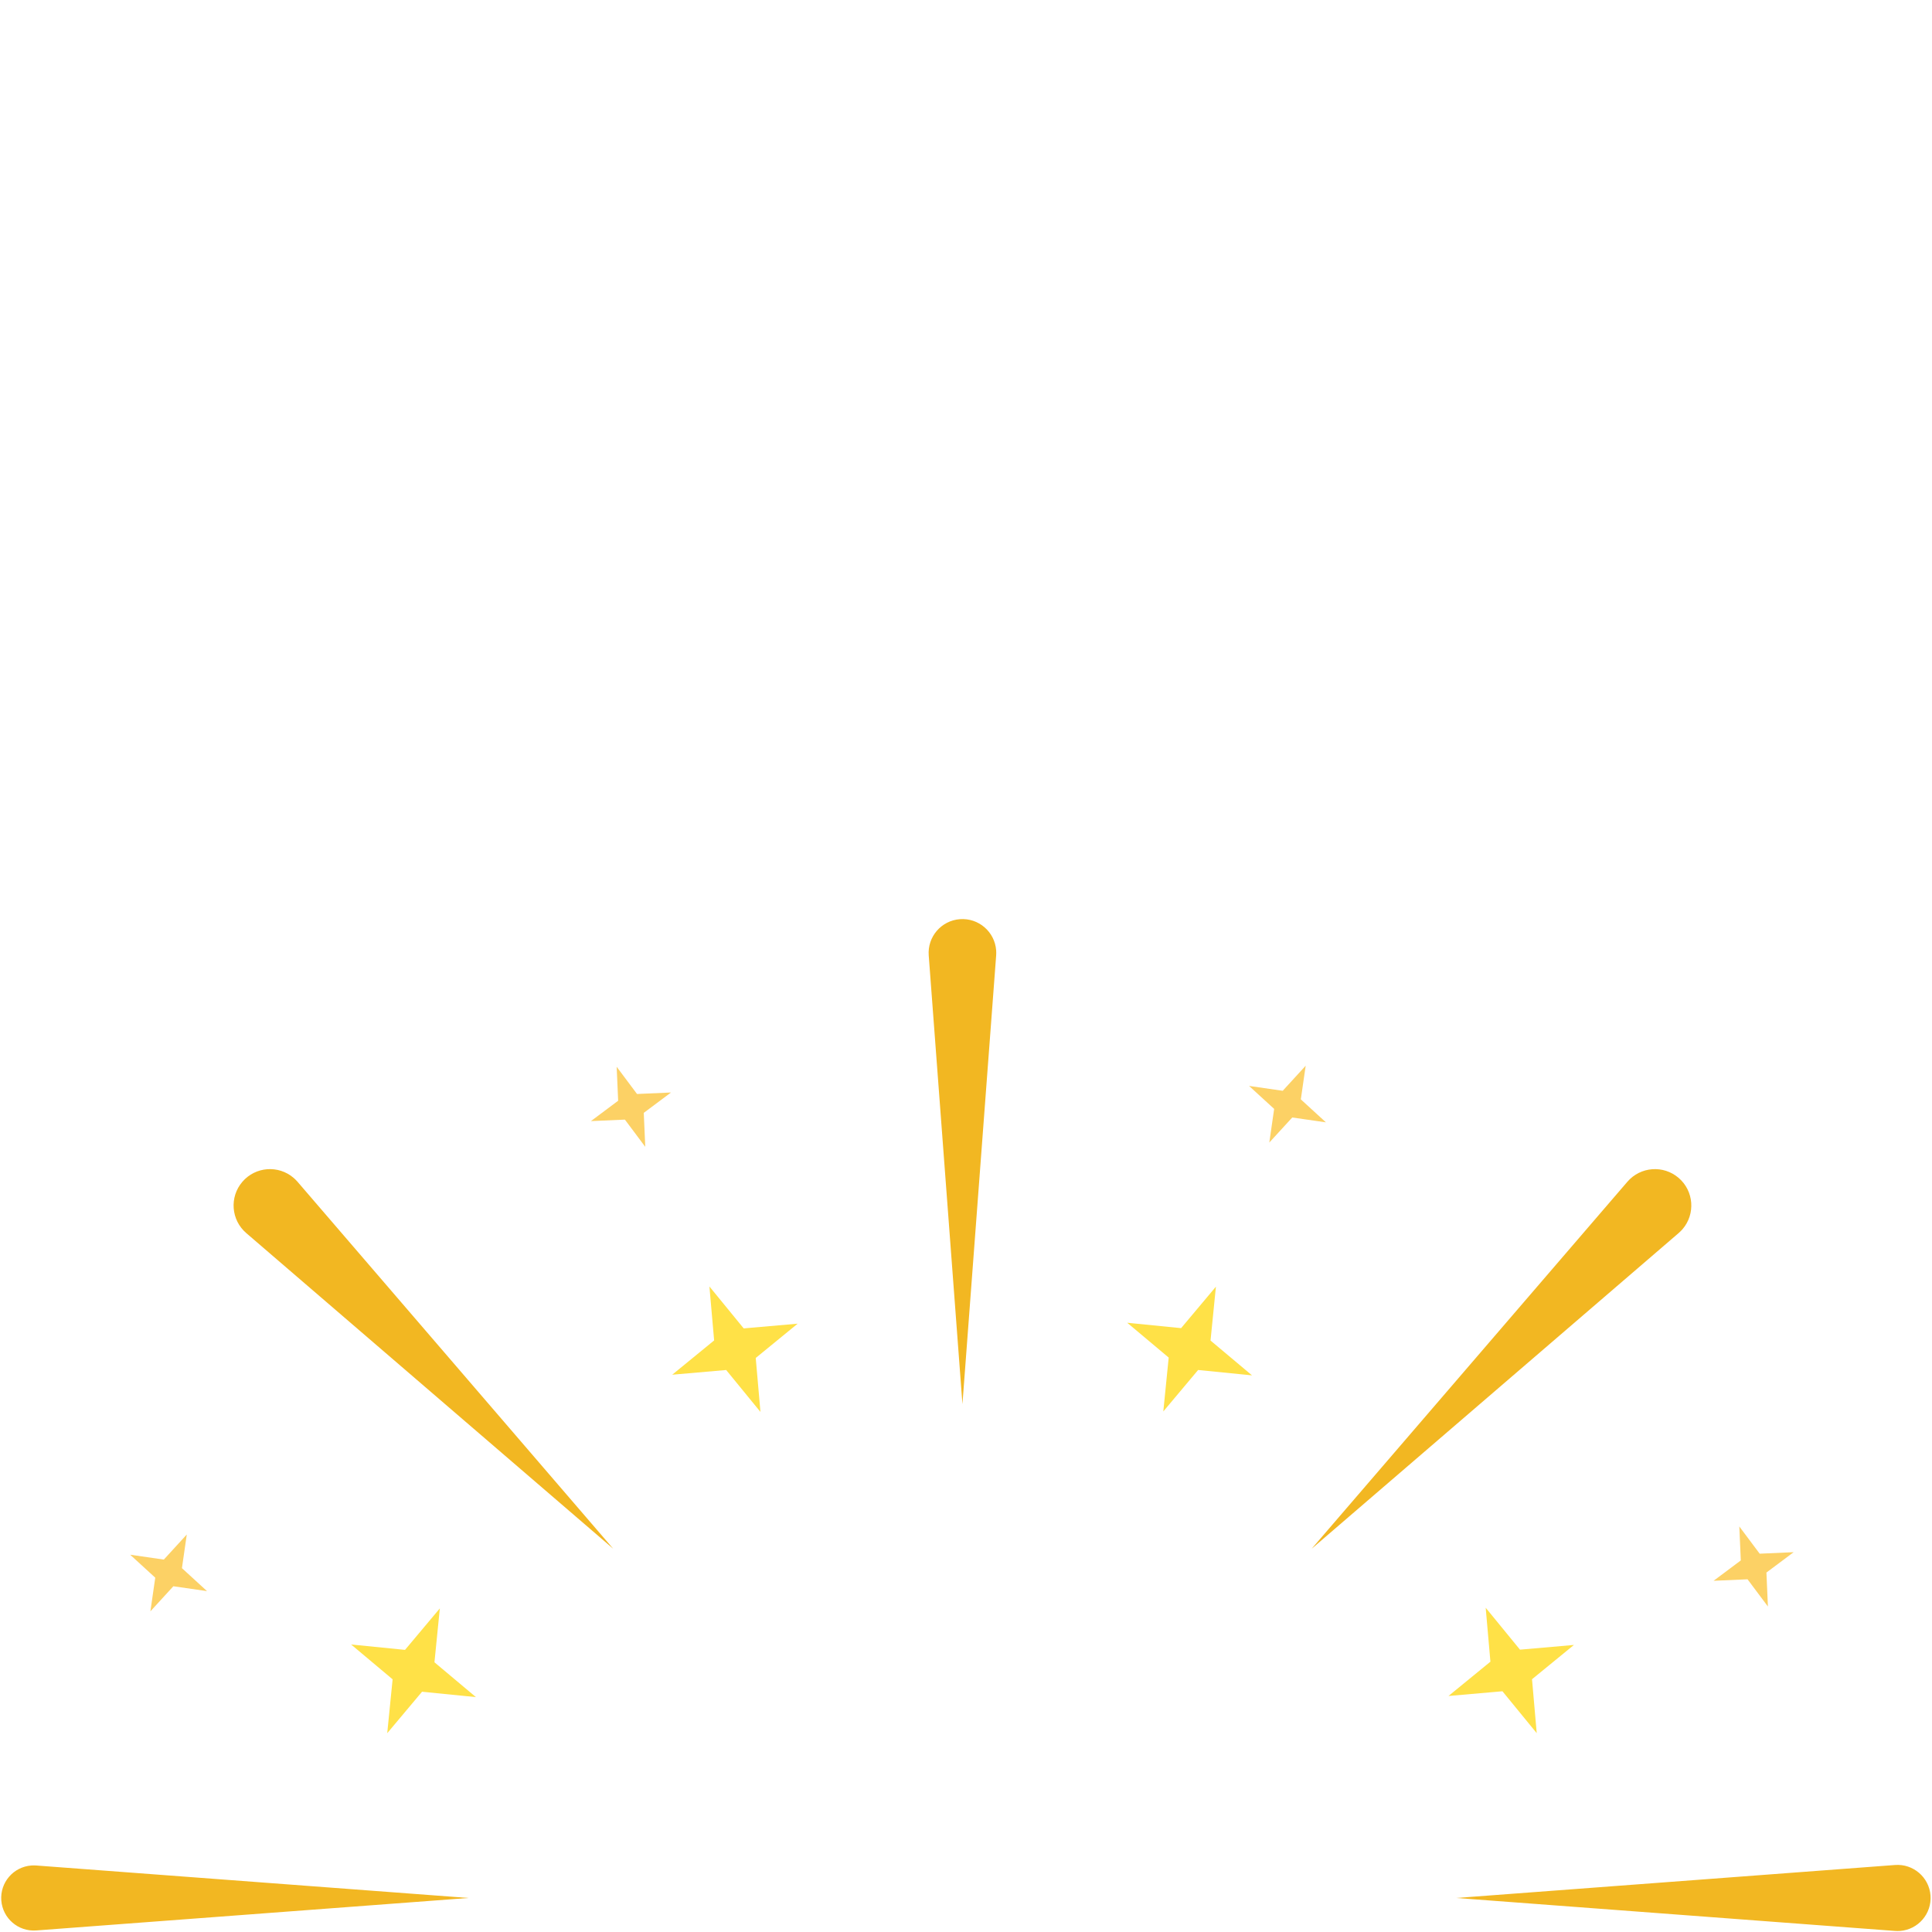 <svg version="1.2" preserveAspectRatio="xMidYMid meet" height="1080" viewBox="0 0 810 810" zoomAndPan="magnify" width="1080" xmlns:xlink="http://www.w3.org/1999/xlink" xmlns="http://www.w3.org/2000/svg"><g id="6659a926a3"><path d="M 65.09 661.453 L 63.055 675.562 L 72.684 665.047 L 86.793 667.082 L 76.277 657.457 L 78.312 643.344 L 68.688 653.863 L 54.574 651.824 Z M 537.789 457.316 L 523.676 455.281 L 534.195 464.91 L 532.16 479.02 L 541.785 468.512 L 555.898 470.547 L 545.379 460.918 L 547.414 446.809 Z M 259.164 461.488 L 247.746 470.027 L 261.992 469.402 L 270.531 480.816 L 269.902 466.574 L 281.32 458.035 L 267.078 458.66 L 258.539 447.246 Z M 737.754 651.391 L 729.215 639.973 L 729.84 654.215 L 718.426 662.754 L 732.668 662.129 L 741.207 673.543 L 740.582 659.301 L 751.996 650.762 Z M 737.754 651.391" style="stroke:none;fill-rule:nonzero;fill:#fcd165;fill-opacity:1;"></path><path d="M 299.402 561.98 L 281.832 576.355 L 304.449 574.379 L 318.824 591.953 L 316.844 569.332 L 334.418 554.957 L 311.801 556.938 L 297.426 539.363 Z M 637.262 691.629 L 622.883 674.055 L 624.863 696.672 L 607.289 711.047 L 629.906 709.07 L 644.281 726.645 L 642.305 704.027 L 659.879 689.652 Z M 147.211 689.461 L 169.805 691.719 L 184.402 674.328 L 182.145 696.922 L 199.535 711.52 L 176.945 709.262 L 162.348 726.652 L 164.605 704.059 Z M 509.781 539.438 L 507.52 562.031 L 524.914 576.629 L 502.32 574.371 L 487.723 591.762 L 489.98 569.168 L 472.59 554.57 L 495.184 556.828 Z M 509.781 539.438" style="stroke:none;fill-rule:nonzero;fill:#ffe147;fill-opacity:1;"></path><path d="M 13.141 782.117 C 5.621 782.684 -0.023 789.238 0.543 796.754 C 1.113 804.273 7.664 809.918 15.184 809.352 L 196.453 795.734 L 15.191 782.117 C 14.539 782.074 13.805 782.066 13.141 782.117 Z M 417.645 398.441 C 417.059 390.633 410.25 384.781 402.445 385.367 C 394.641 385.953 388.785 392.754 389.371 400.559 L 403.508 588.688 L 417.645 400.559 C 417.684 399.891 417.695 399.125 417.645 398.441 Z M 796.59 809.555 C 804.223 808.98 809.941 802.328 809.375 794.695 C 808.797 787.062 802.145 781.34 794.512 781.91 L 610.555 795.734 L 794.512 809.555 C 795.172 809.598 795.914 809.605 796.59 809.555 Z M 124.742 495.465 L 257.102 649.328 L 103.238 516.969 C 96.859 511.48 96.133 501.852 101.621 495.465 C 107.113 489.074 116.738 488.359 123.129 493.848 C 123.688 494.336 124.266 494.918 124.742 495.465 Z M 703.777 516.969 L 549.914 649.328 L 682.281 495.465 C 687.77 489.082 697.398 488.359 703.785 493.848 C 710.172 499.336 710.891 508.965 705.402 515.352 C 704.906 515.914 704.32 516.492 703.777 516.969 Z M 703.777 516.969" style="stroke:none;fill-rule:nonzero;fill:#f2b722;fill-opacity:1;"></path></g></svg>